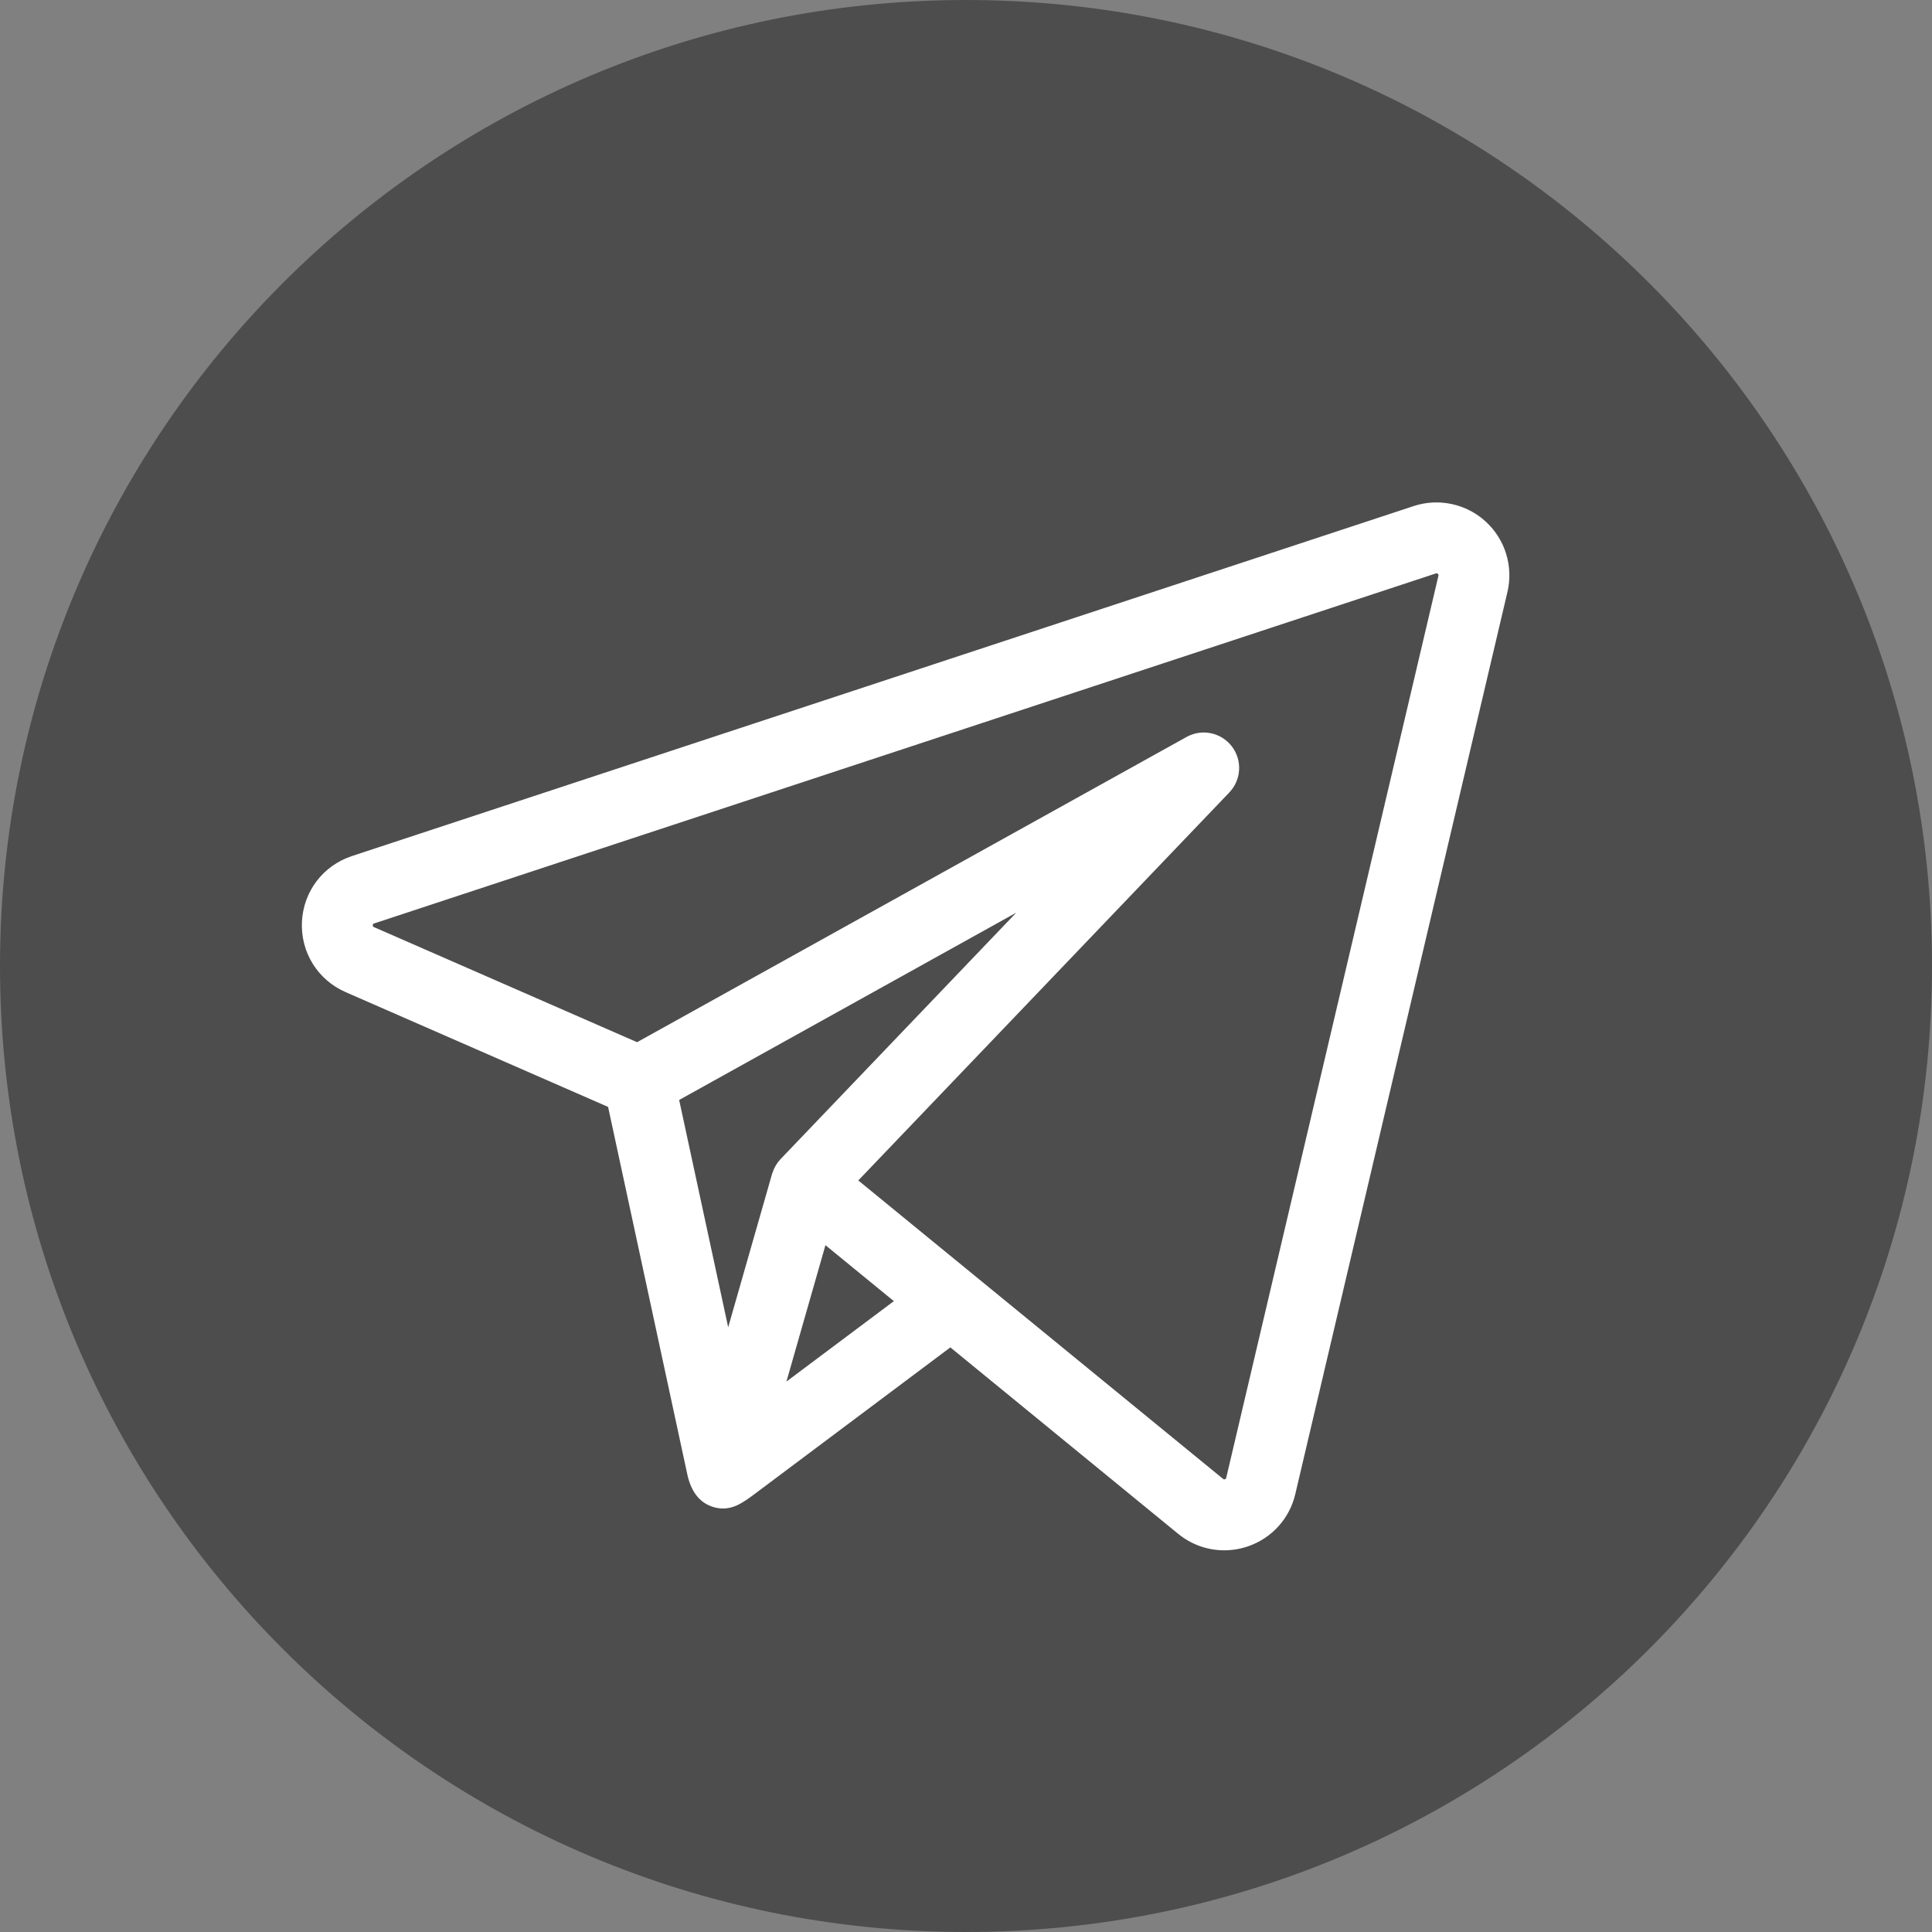 <svg width="32" height="32" viewBox="0 0 32 32" fill="none" xmlns="http://www.w3.org/2000/svg">
<rect x="0" y="0" width="32" height="32" fill="#808080" stroke="none"/>
<path fill-rule="evenodd" clip-rule="evenodd" d="M0 16C0 7.163 7.163 0 16 0C24.837 0 32 7.163 32 16C32 24.837 24.837 32 16 32C7.163 32 0 24.837 0 16Z" fill="#4E4D4D"/>
<g clip-path="url(#clip0_197_1059)">
<path d="M24.608 8.639C24.287 8.344 23.829 8.246 23.415 8.382L5.829 14.179C5.35 14.337 5.025 14.765 5.001 15.269C4.978 15.773 5.261 16.229 5.723 16.432L10.072 18.334C10.094 18.433 11.342 24.223 11.384 24.42C11.439 24.673 11.567 24.898 11.839 24.968C12.114 25.038 12.308 24.887 12.514 24.734C12.628 24.648 15.741 22.317 15.741 22.317L19.514 25.405C19.734 25.584 20.002 25.678 20.276 25.678C20.407 25.678 20.538 25.657 20.666 25.614C21.063 25.479 21.358 25.155 21.454 24.747L24.968 9.805C25.068 9.38 24.93 8.933 24.608 8.639ZM12.795 19.425C12.793 19.43 12.79 19.436 12.788 19.443L12.061 21.984L11.249 18.219L16.832 15.117L12.929 19.198C12.867 19.263 12.822 19.34 12.795 19.425ZM13.026 22.883L13.356 21.728L13.672 20.624L14.805 21.551L13.026 22.883ZM23.825 9.536L20.31 24.478C20.308 24.485 20.306 24.495 20.289 24.501C20.272 24.507 20.264 24.5 20.258 24.495L16.129 21.117C16.129 21.117 16.129 21.117 16.129 21.117L14.216 19.552L20.361 13.126C20.562 12.916 20.579 12.591 20.402 12.361C20.224 12.131 19.906 12.065 19.652 12.207L10.552 17.262L6.194 15.356C6.181 15.35 6.174 15.347 6.175 15.324C6.176 15.302 6.183 15.299 6.197 15.295L23.782 9.498C23.791 9.495 23.801 9.492 23.815 9.505C23.829 9.518 23.827 9.527 23.825 9.536Z" fill="white"/>
</g>
<defs>
<clipPath id="clip0_197_1059">
<rect width="20" height="20" fill="white" transform="translate(5 7)"/>
</clipPath>
</defs>
</svg>
